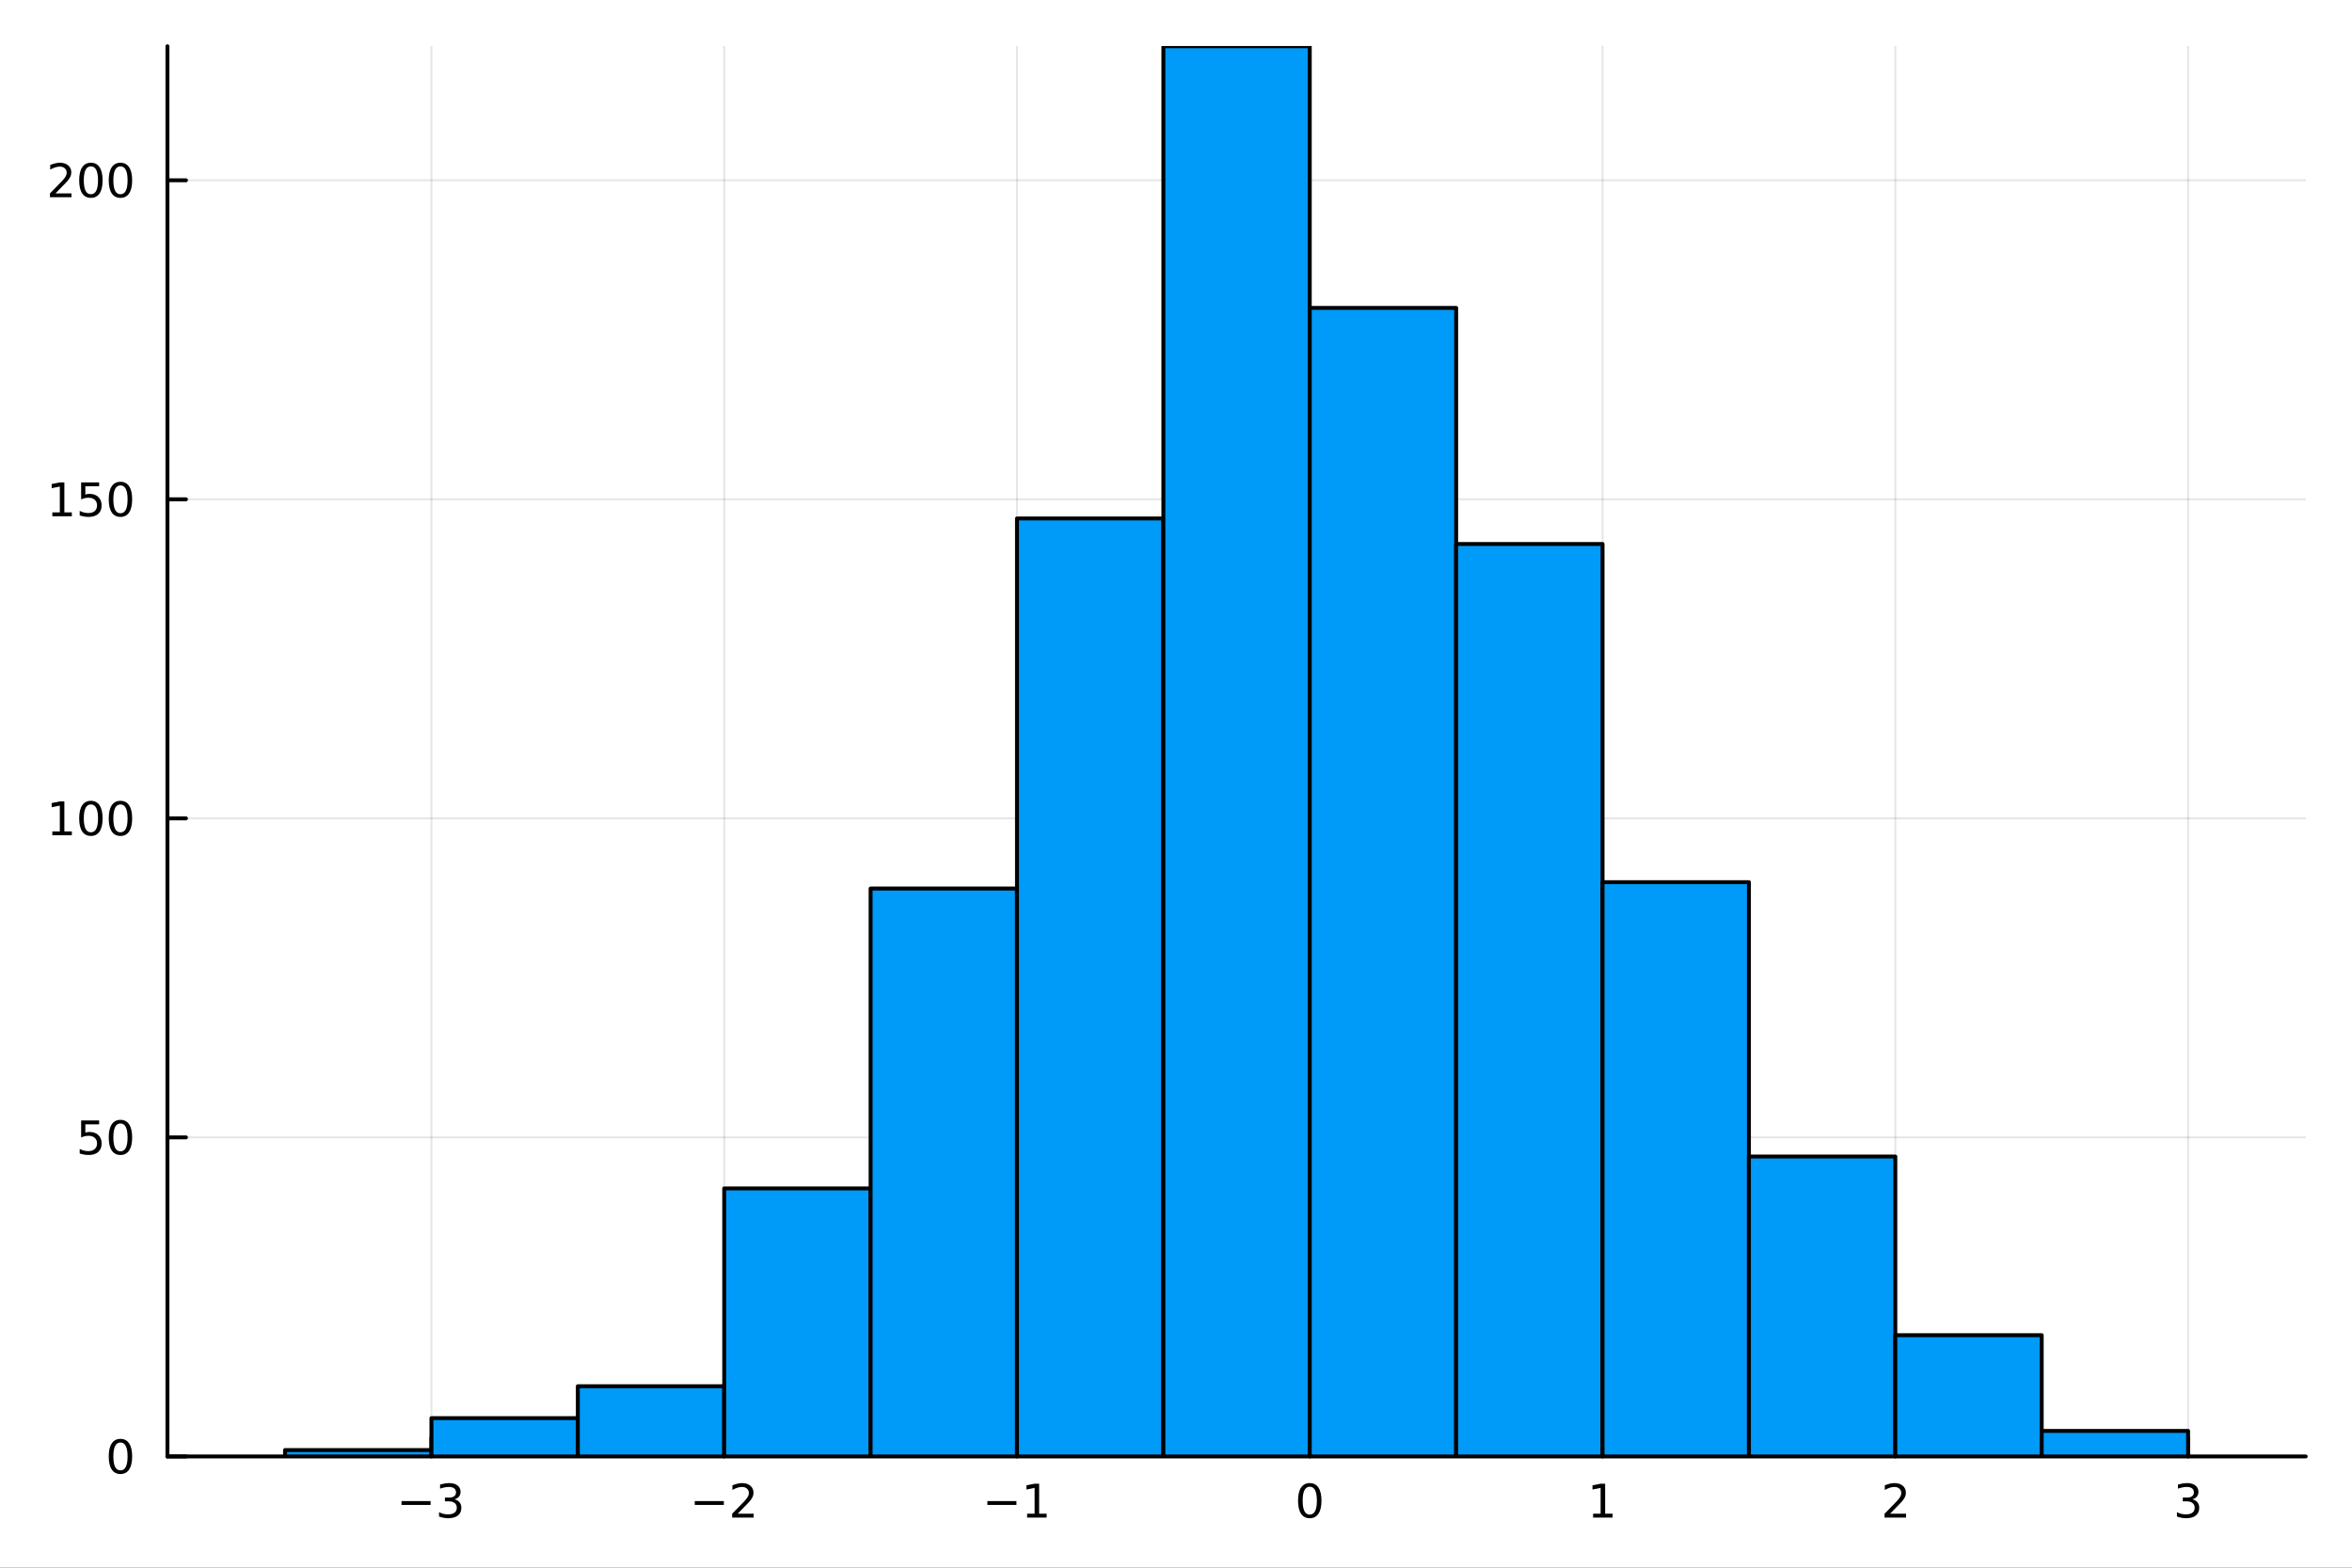 <?xml version="1.0" encoding="utf-8"?>
<svg xmlns="http://www.w3.org/2000/svg" xmlns:xlink="http://www.w3.org/1999/xlink" width="600" height="400" viewBox="0 0 2400 1600">
<rect x="0" y="0" width="2400" height="1600" fill="#333333" stroke="none"/>
<defs>
  <clipPath id="clip290">
    <rect x="0" y="0" width="2400" height="1600"/>
  </clipPath>
</defs>
<path clip-path="url(#clip290)" d="M0 1600 L2400 1600 L2400 0 L0 0  Z" fill="#ffffff" fill-rule="evenodd" fill-opacity="1"/>
<defs>
  <clipPath id="clip291">
    <rect x="170" y="47" width="2183" height="1440"/>
  </clipPath>
</defs>
<path clip-path="url(#clip290)" d="M170.857 1486.45 L2352.76 1486.45 L2352.76 47.244 L170.857 47.244  Z" fill="#ffffff" fill-rule="evenodd" fill-opacity="1"/>
<polyline clip-path="url(#clip291)" style="stroke:#000000; stroke-linecap:round; stroke-linejoin:round; stroke-width:2; stroke-opacity:0.1; fill:none" points="440.241,1486.45 440.241,47.244 "/>
<polyline clip-path="url(#clip291)" style="stroke:#000000; stroke-linecap:round; stroke-linejoin:round; stroke-width:2; stroke-opacity:0.1; fill:none" points="738.992,1486.45 738.992,47.244 "/>
<polyline clip-path="url(#clip291)" style="stroke:#000000; stroke-linecap:round; stroke-linejoin:round; stroke-width:2; stroke-opacity:0.1; fill:none" points="1037.74,1486.45 1037.74,47.244 "/>
<polyline clip-path="url(#clip291)" style="stroke:#000000; stroke-linecap:round; stroke-linejoin:round; stroke-width:2; stroke-opacity:0.1; fill:none" points="1336.49,1486.45 1336.49,47.244 "/>
<polyline clip-path="url(#clip291)" style="stroke:#000000; stroke-linecap:round; stroke-linejoin:round; stroke-width:2; stroke-opacity:0.1; fill:none" points="1635.25,1486.45 1635.25,47.244 "/>
<polyline clip-path="url(#clip291)" style="stroke:#000000; stroke-linecap:round; stroke-linejoin:round; stroke-width:2; stroke-opacity:0.1; fill:none" points="1934,1486.45 1934,47.244 "/>
<polyline clip-path="url(#clip291)" style="stroke:#000000; stroke-linecap:round; stroke-linejoin:round; stroke-width:2; stroke-opacity:0.1; fill:none" points="2232.75,1486.45 2232.75,47.244 "/>
<polyline clip-path="url(#clip291)" style="stroke:#000000; stroke-linecap:round; stroke-linejoin:round; stroke-width:2; stroke-opacity:0.1; fill:none" points="170.857,1486.45 2352.76,1486.45 "/>
<polyline clip-path="url(#clip291)" style="stroke:#000000; stroke-linecap:round; stroke-linejoin:round; stroke-width:2; stroke-opacity:0.1; fill:none" points="170.857,1160.84 2352.76,1160.84 "/>
<polyline clip-path="url(#clip291)" style="stroke:#000000; stroke-linecap:round; stroke-linejoin:round; stroke-width:2; stroke-opacity:0.1; fill:none" points="170.857,835.224 2352.76,835.224 "/>
<polyline clip-path="url(#clip291)" style="stroke:#000000; stroke-linecap:round; stroke-linejoin:round; stroke-width:2; stroke-opacity:0.1; fill:none" points="170.857,509.613 2352.76,509.613 "/>
<polyline clip-path="url(#clip291)" style="stroke:#000000; stroke-linecap:round; stroke-linejoin:round; stroke-width:2; stroke-opacity:0.1; fill:none" points="170.857,184.001 2352.76,184.001 "/>
<polyline clip-path="url(#clip290)" style="stroke:#000000; stroke-linecap:round; stroke-linejoin:round; stroke-width:4; stroke-opacity:1; fill:none" points="170.857,1486.45 2352.76,1486.45 "/>
<polyline clip-path="url(#clip290)" style="stroke:#000000; stroke-linecap:round; stroke-linejoin:round; stroke-width:4; stroke-opacity:1; fill:none" points="440.241,1486.45 440.241,1467.55 "/>
<polyline clip-path="url(#clip290)" style="stroke:#000000; stroke-linecap:round; stroke-linejoin:round; stroke-width:4; stroke-opacity:1; fill:none" points="738.992,1486.45 738.992,1467.55 "/>
<polyline clip-path="url(#clip290)" style="stroke:#000000; stroke-linecap:round; stroke-linejoin:round; stroke-width:4; stroke-opacity:1; fill:none" points="1037.74,1486.45 1037.74,1467.55 "/>
<polyline clip-path="url(#clip290)" style="stroke:#000000; stroke-linecap:round; stroke-linejoin:round; stroke-width:4; stroke-opacity:1; fill:none" points="1336.49,1486.45 1336.49,1467.55 "/>
<polyline clip-path="url(#clip290)" style="stroke:#000000; stroke-linecap:round; stroke-linejoin:round; stroke-width:4; stroke-opacity:1; fill:none" points="1635.25,1486.45 1635.25,1467.55 "/>
<polyline clip-path="url(#clip290)" style="stroke:#000000; stroke-linecap:round; stroke-linejoin:round; stroke-width:4; stroke-opacity:1; fill:none" points="1934,1486.45 1934,1467.55 "/>
<polyline clip-path="url(#clip290)" style="stroke:#000000; stroke-linecap:round; stroke-linejoin:round; stroke-width:4; stroke-opacity:1; fill:none" points="2232.75,1486.45 2232.75,1467.55 "/>
<path clip-path="url(#clip290)" d="M409.709 1532.02 L439.385 1532.02 L439.385 1535.95 L409.709 1535.95 L409.709 1532.02 Z" fill="#000000" fill-rule="nonzero" fill-opacity="1" /><path clip-path="url(#clip290)" d="M463.644 1530.21 Q467 1530.93 468.875 1533.2 Q470.773 1535.47 470.773 1538.8 Q470.773 1543.92 467.255 1546.72 Q463.736 1549.52 457.255 1549.52 Q455.079 1549.52 452.764 1549.08 Q450.473 1548.66 448.019 1547.81 L448.019 1543.29 Q449.963 1544.43 452.278 1545.01 Q454.593 1545.58 457.116 1545.58 Q461.514 1545.58 463.806 1543.85 Q466.121 1542.11 466.121 1538.8 Q466.121 1535.75 463.968 1534.03 Q461.838 1532.3 458.019 1532.3 L453.991 1532.3 L453.991 1528.45 L458.204 1528.45 Q461.653 1528.45 463.482 1527.09 Q465.311 1525.7 465.311 1523.11 Q465.311 1520.45 463.412 1519.03 Q461.537 1517.6 458.019 1517.6 Q456.098 1517.6 453.899 1518.01 Q451.7 1518.43 449.061 1519.31 L449.061 1515.14 Q451.723 1514.4 454.037 1514.03 Q456.375 1513.66 458.436 1513.66 Q463.76 1513.66 466.861 1516.09 Q469.963 1518.5 469.963 1522.62 Q469.963 1525.49 468.32 1527.48 Q466.676 1529.45 463.644 1530.21 Z" fill="#000000" fill-rule="nonzero" fill-opacity="1" /><path clip-path="url(#clip290)" d="M708.935 1532.02 L738.61 1532.02 L738.61 1535.95 L708.935 1535.95 L708.935 1532.02 Z" fill="#000000" fill-rule="nonzero" fill-opacity="1" /><path clip-path="url(#clip290)" d="M752.731 1544.91 L769.05 1544.91 L769.05 1548.85 L747.106 1548.85 L747.106 1544.91 Q749.768 1542.16 754.351 1537.53 Q758.957 1532.88 760.138 1531.53 Q762.383 1529.01 763.263 1527.27 Q764.166 1525.51 764.166 1523.82 Q764.166 1521.07 762.221 1519.33 Q760.3 1517.6 757.198 1517.6 Q754.999 1517.6 752.545 1518.36 Q750.115 1519.13 747.337 1520.68 L747.337 1515.95 Q750.161 1514.82 752.615 1514.24 Q755.069 1513.66 757.106 1513.66 Q762.476 1513.66 765.67 1516.35 Q768.865 1519.03 768.865 1523.52 Q768.865 1525.65 768.055 1527.57 Q767.268 1529.47 765.161 1532.07 Q764.582 1532.74 761.481 1535.95 Q758.379 1539.15 752.731 1544.91 Z" fill="#000000" fill-rule="nonzero" fill-opacity="1" /><path clip-path="url(#clip290)" d="M1007.5 1532.02 L1037.18 1532.02 L1037.18 1535.95 L1007.5 1535.95 L1007.5 1532.02 Z" fill="#000000" fill-rule="nonzero" fill-opacity="1" /><path clip-path="url(#clip290)" d="M1048.08 1544.91 L1055.72 1544.91 L1055.72 1518.55 L1047.41 1520.21 L1047.41 1515.95 L1055.67 1514.29 L1060.35 1514.29 L1060.35 1544.91 L1067.99 1544.91 L1067.99 1548.85 L1048.08 1548.85 L1048.08 1544.91 Z" fill="#000000" fill-rule="nonzero" fill-opacity="1" /><path clip-path="url(#clip290)" d="M1336.49 1517.37 Q1332.88 1517.37 1331.05 1520.93 Q1329.25 1524.47 1329.25 1531.6 Q1329.25 1538.71 1331.05 1542.27 Q1332.88 1545.82 1336.49 1545.82 Q1340.13 1545.82 1341.93 1542.27 Q1343.76 1538.71 1343.76 1531.6 Q1343.76 1524.47 1341.93 1520.93 Q1340.13 1517.37 1336.49 1517.37 M1336.49 1513.66 Q1342.3 1513.66 1345.36 1518.27 Q1348.44 1522.85 1348.44 1531.6 Q1348.44 1540.33 1345.36 1544.94 Q1342.3 1549.52 1336.49 1549.52 Q1330.68 1549.52 1327.61 1544.94 Q1324.55 1540.33 1324.55 1531.6 Q1324.55 1522.85 1327.61 1518.27 Q1330.68 1513.66 1336.49 1513.66 Z" fill="#000000" fill-rule="nonzero" fill-opacity="1" /><path clip-path="url(#clip290)" d="M1625.63 1544.91 L1633.27 1544.91 L1633.27 1518.55 L1624.96 1520.21 L1624.96 1515.95 L1633.22 1514.29 L1637.9 1514.29 L1637.9 1544.91 L1645.53 1544.91 L1645.53 1548.85 L1625.63 1548.85 L1625.63 1544.91 Z" fill="#000000" fill-rule="nonzero" fill-opacity="1" /><path clip-path="url(#clip290)" d="M1928.65 1544.91 L1944.97 1544.91 L1944.97 1548.85 L1923.02 1548.85 L1923.02 1544.91 Q1925.69 1542.16 1930.27 1537.53 Q1934.88 1532.88 1936.06 1531.53 Q1938.3 1529.01 1939.18 1527.27 Q1940.08 1525.51 1940.08 1523.82 Q1940.08 1521.07 1938.14 1519.33 Q1936.22 1517.6 1933.12 1517.6 Q1930.92 1517.6 1928.46 1518.36 Q1926.03 1519.13 1923.26 1520.68 L1923.26 1515.95 Q1926.08 1514.82 1928.53 1514.24 Q1930.99 1513.66 1933.02 1513.66 Q1938.39 1513.66 1941.59 1516.35 Q1944.78 1519.03 1944.78 1523.52 Q1944.78 1525.65 1943.97 1527.57 Q1943.19 1529.47 1941.08 1532.07 Q1940.5 1532.74 1937.4 1535.95 Q1934.3 1539.15 1928.65 1544.91 Z" fill="#000000" fill-rule="nonzero" fill-opacity="1" /><path clip-path="url(#clip290)" d="M2237 1530.21 Q2240.35 1530.93 2242.23 1533.2 Q2244.12 1535.47 2244.12 1538.8 Q2244.12 1543.92 2240.61 1546.72 Q2237.09 1549.52 2230.61 1549.52 Q2228.43 1549.52 2226.12 1549.08 Q2223.82 1548.66 2221.37 1547.81 L2221.37 1543.29 Q2223.31 1544.43 2225.63 1545.01 Q2227.94 1545.58 2230.47 1545.58 Q2234.87 1545.58 2237.16 1543.85 Q2239.47 1542.11 2239.47 1538.8 Q2239.47 1535.75 2237.32 1534.03 Q2235.19 1532.3 2231.37 1532.3 L2227.34 1532.3 L2227.34 1528.45 L2231.56 1528.45 Q2235 1528.45 2236.83 1527.09 Q2238.66 1525.7 2238.66 1523.11 Q2238.66 1520.45 2236.76 1519.03 Q2234.89 1517.6 2231.37 1517.6 Q2229.45 1517.6 2227.25 1518.01 Q2225.05 1518.43 2222.41 1519.31 L2222.41 1515.14 Q2225.07 1514.4 2227.39 1514.03 Q2229.73 1513.66 2231.79 1513.66 Q2237.11 1513.66 2240.21 1516.09 Q2243.31 1518.5 2243.31 1522.62 Q2243.31 1525.49 2241.67 1527.48 Q2240.03 1529.45 2237 1530.21 Z" fill="#000000" fill-rule="nonzero" fill-opacity="1" /><polyline clip-path="url(#clip290)" style="stroke:#000000; stroke-linecap:round; stroke-linejoin:round; stroke-width:4; stroke-opacity:1; fill:none" points="170.857,1486.45 170.857,47.244 "/>
<polyline clip-path="url(#clip290)" style="stroke:#000000; stroke-linecap:round; stroke-linejoin:round; stroke-width:4; stroke-opacity:1; fill:none" points="170.857,1486.45 189.755,1486.45 "/>
<polyline clip-path="url(#clip290)" style="stroke:#000000; stroke-linecap:round; stroke-linejoin:round; stroke-width:4; stroke-opacity:1; fill:none" points="170.857,1160.84 189.755,1160.84 "/>
<polyline clip-path="url(#clip290)" style="stroke:#000000; stroke-linecap:round; stroke-linejoin:round; stroke-width:4; stroke-opacity:1; fill:none" points="170.857,835.224 189.755,835.224 "/>
<polyline clip-path="url(#clip290)" style="stroke:#000000; stroke-linecap:round; stroke-linejoin:round; stroke-width:4; stroke-opacity:1; fill:none" points="170.857,509.613 189.755,509.613 "/>
<polyline clip-path="url(#clip290)" style="stroke:#000000; stroke-linecap:round; stroke-linejoin:round; stroke-width:4; stroke-opacity:1; fill:none" points="170.857,184.001 189.755,184.001 "/>
<path clip-path="url(#clip290)" d="M122.913 1472.25 Q119.302 1472.25 117.473 1475.81 Q115.668 1479.35 115.668 1486.48 Q115.668 1493.59 117.473 1497.15 Q119.302 1500.7 122.913 1500.7 Q126.547 1500.7 128.353 1497.15 Q130.182 1493.59 130.182 1486.48 Q130.182 1479.35 128.353 1475.81 Q126.547 1472.25 122.913 1472.25 M122.913 1468.54 Q128.723 1468.54 131.779 1473.15 Q134.857 1477.73 134.857 1486.48 Q134.857 1495.21 131.779 1499.82 Q128.723 1504.4 122.913 1504.4 Q117.103 1504.4 114.024 1499.82 Q110.969 1495.21 110.969 1486.48 Q110.969 1477.73 114.024 1473.15 Q117.103 1468.54 122.913 1468.54 Z" fill="#000000" fill-rule="nonzero" fill-opacity="1" /><path clip-path="url(#clip290)" d="M82.797 1143.56 L101.154 1143.56 L101.154 1147.49 L87.08 1147.49 L87.08 1155.96 Q88.098 1155.62 89.117 1155.45 Q90.135 1155.27 91.154 1155.27 Q96.941 1155.27 100.321 1158.44 Q103.7 1161.61 103.7 1167.03 Q103.7 1172.61 100.228 1175.71 Q96.756 1178.79 90.436 1178.79 Q88.26 1178.79 85.992 1178.42 Q83.747 1178.05 81.339 1177.31 L81.339 1172.61 Q83.422 1173.74 85.645 1174.3 Q87.867 1174.85 90.344 1174.85 Q94.348 1174.85 96.686 1172.75 Q99.024 1170.64 99.024 1167.03 Q99.024 1163.42 96.686 1161.31 Q94.348 1159.2 90.344 1159.2 Q88.469 1159.2 86.594 1159.62 Q84.742 1160.04 82.797 1160.92 L82.797 1143.56 Z" fill="#000000" fill-rule="nonzero" fill-opacity="1" /><path clip-path="url(#clip290)" d="M122.913 1146.63 Q119.302 1146.63 117.473 1150.2 Q115.668 1153.74 115.668 1160.87 Q115.668 1167.98 117.473 1171.54 Q119.302 1175.08 122.913 1175.08 Q126.547 1175.08 128.353 1171.54 Q130.182 1167.98 130.182 1160.87 Q130.182 1153.74 128.353 1150.2 Q126.547 1146.63 122.913 1146.63 M122.913 1142.93 Q128.723 1142.93 131.779 1147.54 Q134.857 1152.12 134.857 1160.87 Q134.857 1169.6 131.779 1174.2 Q128.723 1178.79 122.913 1178.79 Q117.103 1178.79 114.024 1174.2 Q110.969 1169.6 110.969 1160.87 Q110.969 1152.12 114.024 1147.54 Q117.103 1142.93 122.913 1142.93 Z" fill="#000000" fill-rule="nonzero" fill-opacity="1" /><path clip-path="url(#clip290)" d="M53.4 848.569 L61.038 848.569 L61.038 822.204 L52.728 823.87 L52.728 819.611 L60.992 817.944 L65.668 817.944 L65.668 848.569 L73.307 848.569 L73.307 852.504 L53.4 852.504 L53.4 848.569 Z" fill="#000000" fill-rule="nonzero" fill-opacity="1" /><path clip-path="url(#clip290)" d="M92.751 821.023 Q89.14 821.023 87.311 824.588 Q85.506 828.13 85.506 835.259 Q85.506 842.366 87.311 845.93 Q89.14 849.472 92.751 849.472 Q96.385 849.472 98.191 845.93 Q100.02 842.366 100.02 835.259 Q100.02 828.13 98.191 824.588 Q96.385 821.023 92.751 821.023 M92.751 817.319 Q98.561 817.319 101.617 821.926 Q104.696 826.509 104.696 835.259 Q104.696 843.986 101.617 848.592 Q98.561 853.176 92.751 853.176 Q86.941 853.176 83.862 848.592 Q80.807 843.986 80.807 835.259 Q80.807 826.509 83.862 821.926 Q86.941 817.319 92.751 817.319 Z" fill="#000000" fill-rule="nonzero" fill-opacity="1" /><path clip-path="url(#clip290)" d="M122.913 821.023 Q119.302 821.023 117.473 824.588 Q115.668 828.13 115.668 835.259 Q115.668 842.366 117.473 845.93 Q119.302 849.472 122.913 849.472 Q126.547 849.472 128.353 845.93 Q130.182 842.366 130.182 835.259 Q130.182 828.13 128.353 824.588 Q126.547 821.023 122.913 821.023 M122.913 817.319 Q128.723 817.319 131.779 821.926 Q134.857 826.509 134.857 835.259 Q134.857 843.986 131.779 848.592 Q128.723 853.176 122.913 853.176 Q117.103 853.176 114.024 848.592 Q110.969 843.986 110.969 835.259 Q110.969 826.509 114.024 821.926 Q117.103 817.319 122.913 817.319 Z" fill="#000000" fill-rule="nonzero" fill-opacity="1" /><path clip-path="url(#clip290)" d="M53.4 522.958 L61.038 522.958 L61.038 496.592 L52.728 498.259 L52.728 493.999 L60.992 492.333 L65.668 492.333 L65.668 522.958 L73.307 522.958 L73.307 526.893 L53.4 526.893 L53.4 522.958 Z" fill="#000000" fill-rule="nonzero" fill-opacity="1" /><path clip-path="url(#clip290)" d="M82.797 492.333 L101.154 492.333 L101.154 496.268 L87.08 496.268 L87.08 504.74 Q88.098 504.393 89.117 504.231 Q90.135 504.046 91.154 504.046 Q96.941 504.046 100.321 507.217 Q103.7 510.388 103.7 515.805 Q103.7 521.383 100.228 524.485 Q96.756 527.564 90.436 527.564 Q88.26 527.564 85.992 527.194 Q83.747 526.823 81.339 526.083 L81.339 521.383 Q83.422 522.518 85.645 523.073 Q87.867 523.629 90.344 523.629 Q94.348 523.629 96.686 521.522 Q99.024 519.416 99.024 515.805 Q99.024 512.194 96.686 510.087 Q94.348 507.981 90.344 507.981 Q88.469 507.981 86.594 508.397 Q84.742 508.814 82.797 509.694 L82.797 492.333 Z" fill="#000000" fill-rule="nonzero" fill-opacity="1" /><path clip-path="url(#clip290)" d="M122.913 495.411 Q119.302 495.411 117.473 498.976 Q115.668 502.518 115.668 509.647 Q115.668 516.754 117.473 520.319 Q119.302 523.86 122.913 523.86 Q126.547 523.86 128.353 520.319 Q130.182 516.754 130.182 509.647 Q130.182 502.518 128.353 498.976 Q126.547 495.411 122.913 495.411 M122.913 491.708 Q128.723 491.708 131.779 496.314 Q134.857 500.897 134.857 509.647 Q134.857 518.374 131.779 522.981 Q128.723 527.564 122.913 527.564 Q117.103 527.564 114.024 522.981 Q110.969 518.374 110.969 509.647 Q110.969 500.897 114.024 496.314 Q117.103 491.708 122.913 491.708 Z" fill="#000000" fill-rule="nonzero" fill-opacity="1" /><path clip-path="url(#clip290)" d="M56.617 197.346 L72.936 197.346 L72.936 201.281 L50.992 201.281 L50.992 197.346 Q53.654 194.591 58.237 189.962 Q62.844 185.309 64.025 183.966 Q66.27 181.443 67.149 179.707 Q68.052 177.948 68.052 176.258 Q68.052 173.503 66.108 171.767 Q64.186 170.031 61.085 170.031 Q58.886 170.031 56.432 170.795 Q54.001 171.559 51.224 173.11 L51.224 168.388 Q54.048 167.253 56.501 166.675 Q58.955 166.096 60.992 166.096 Q66.362 166.096 69.557 168.781 Q72.751 171.466 72.751 175.957 Q72.751 178.087 71.941 180.008 Q71.154 181.906 69.048 184.499 Q68.469 185.17 65.367 188.388 Q62.265 191.582 56.617 197.346 Z" fill="#000000" fill-rule="nonzero" fill-opacity="1" /><path clip-path="url(#clip290)" d="M92.751 169.8 Q89.14 169.8 87.311 173.364 Q85.506 176.906 85.506 184.036 Q85.506 191.142 87.311 194.707 Q89.14 198.249 92.751 198.249 Q96.385 198.249 98.191 194.707 Q100.02 191.142 100.02 184.036 Q100.02 176.906 98.191 173.364 Q96.385 169.8 92.751 169.8 M92.751 166.096 Q98.561 166.096 101.617 170.702 Q104.696 175.286 104.696 184.036 Q104.696 192.763 101.617 197.369 Q98.561 201.952 92.751 201.952 Q86.941 201.952 83.862 197.369 Q80.807 192.763 80.807 184.036 Q80.807 175.286 83.862 170.702 Q86.941 166.096 92.751 166.096 Z" fill="#000000" fill-rule="nonzero" fill-opacity="1" /><path clip-path="url(#clip290)" d="M122.913 169.8 Q119.302 169.8 117.473 173.364 Q115.668 176.906 115.668 184.036 Q115.668 191.142 117.473 194.707 Q119.302 198.249 122.913 198.249 Q126.547 198.249 128.353 194.707 Q130.182 191.142 130.182 184.036 Q130.182 176.906 128.353 173.364 Q126.547 169.8 122.913 169.8 M122.913 166.096 Q128.723 166.096 131.779 170.702 Q134.857 175.286 134.857 184.036 Q134.857 192.763 131.779 197.369 Q128.723 201.952 122.913 201.952 Q117.103 201.952 114.024 197.369 Q110.969 192.763 110.969 184.036 Q110.969 175.286 114.024 170.702 Q117.103 166.096 122.913 166.096 Z" fill="#000000" fill-rule="nonzero" fill-opacity="1" /><path clip-path="url(#clip291)" d="M290.866 1479.94 L290.866 1486.45 L440.241 1486.45 L440.241 1479.94 L290.866 1479.94 L290.866 1479.94  Z" fill="#009af9" fill-rule="evenodd" fill-opacity="1"/>
<polyline clip-path="url(#clip291)" style="stroke:#000000; stroke-linecap:round; stroke-linejoin:round; stroke-width:4; stroke-opacity:1; fill:none" points="290.866,1479.94 290.866,1486.45 440.241,1486.45 440.241,1479.94 290.866,1479.94 "/>
<path clip-path="url(#clip291)" d="M440.241 1447.37 L440.241 1486.45 L589.617 1486.45 L589.617 1447.37 L440.241 1447.37 L440.241 1447.37  Z" fill="#009af9" fill-rule="evenodd" fill-opacity="1"/>
<polyline clip-path="url(#clip291)" style="stroke:#000000; stroke-linecap:round; stroke-linejoin:round; stroke-width:4; stroke-opacity:1; fill:none" points="440.241,1447.37 440.241,1486.45 589.617,1486.45 589.617,1447.37 440.241,1447.37 "/>
<path clip-path="url(#clip291)" d="M589.617 1414.81 L589.617 1486.45 L738.992 1486.45 L738.992 1414.81 L589.617 1414.81 L589.617 1414.81  Z" fill="#009af9" fill-rule="evenodd" fill-opacity="1"/>
<polyline clip-path="url(#clip291)" style="stroke:#000000; stroke-linecap:round; stroke-linejoin:round; stroke-width:4; stroke-opacity:1; fill:none" points="589.617,1414.81 589.617,1486.45 738.992,1486.45 738.992,1414.81 589.617,1414.81 "/>
<path clip-path="url(#clip291)" d="M738.992 1212.93 L738.992 1486.45 L888.368 1486.45 L888.368 1212.93 L738.992 1212.93 L738.992 1212.93  Z" fill="#009af9" fill-rule="evenodd" fill-opacity="1"/>
<polyline clip-path="url(#clip291)" style="stroke:#000000; stroke-linecap:round; stroke-linejoin:round; stroke-width:4; stroke-opacity:1; fill:none" points="738.992,1212.93 738.992,1486.45 888.368,1486.45 888.368,1212.93 738.992,1212.93 "/>
<path clip-path="url(#clip291)" d="M888.368 906.859 L888.368 1486.45 L1037.74 1486.45 L1037.74 906.859 L888.368 906.859 L888.368 906.859  Z" fill="#009af9" fill-rule="evenodd" fill-opacity="1"/>
<polyline clip-path="url(#clip291)" style="stroke:#000000; stroke-linecap:round; stroke-linejoin:round; stroke-width:4; stroke-opacity:1; fill:none" points="888.368,906.859 888.368,1486.45 1037.74,1486.45 1037.74,906.859 888.368,906.859 "/>
<path clip-path="url(#clip291)" d="M1037.74 529.149 L1037.74 1486.45 L1187.12 1486.45 L1187.12 529.149 L1037.74 529.149 L1037.74 529.149  Z" fill="#009af9" fill-rule="evenodd" fill-opacity="1"/>
<polyline clip-path="url(#clip291)" style="stroke:#000000; stroke-linecap:round; stroke-linejoin:round; stroke-width:4; stroke-opacity:1; fill:none" points="1037.74,529.149 1037.74,1486.45 1187.12,1486.45 1187.12,529.149 1037.74,529.149 "/>
<path clip-path="url(#clip291)" d="M1187.12 47.244 L1187.12 1486.45 L1336.49 1486.45 L1336.49 47.244 L1187.12 47.244 L1187.12 47.244  Z" fill="#009af9" fill-rule="evenodd" fill-opacity="1"/>
<polyline clip-path="url(#clip291)" style="stroke:#000000; stroke-linecap:round; stroke-linejoin:round; stroke-width:4; stroke-opacity:1; fill:none" points="1187.12,47.244 1187.12,1486.45 1336.49,1486.45 1336.49,47.244 1187.12,47.244 "/>
<path clip-path="url(#clip291)" d="M1336.49 314.246 L1336.49 1486.45 L1485.87 1486.45 L1485.87 314.246 L1336.49 314.246 L1336.49 314.246  Z" fill="#009af9" fill-rule="evenodd" fill-opacity="1"/>
<polyline clip-path="url(#clip291)" style="stroke:#000000; stroke-linecap:round; stroke-linejoin:round; stroke-width:4; stroke-opacity:1; fill:none" points="1336.49,314.246 1336.49,1486.45 1485.87,1486.45 1485.87,314.246 1336.49,314.246 "/>
<path clip-path="url(#clip291)" d="M1485.87 555.198 L1485.87 1486.45 L1635.25 1486.45 L1635.25 555.198 L1485.87 555.198 L1485.87 555.198  Z" fill="#009af9" fill-rule="evenodd" fill-opacity="1"/>
<polyline clip-path="url(#clip291)" style="stroke:#000000; stroke-linecap:round; stroke-linejoin:round; stroke-width:4; stroke-opacity:1; fill:none" points="1485.87,555.198 1485.87,1486.45 1635.25,1486.45 1635.25,555.198 1485.87,555.198 "/>
<path clip-path="url(#clip291)" d="M1635.25 900.347 L1635.25 1486.45 L1784.62 1486.45 L1784.62 900.347 L1635.25 900.347 L1635.25 900.347  Z" fill="#009af9" fill-rule="evenodd" fill-opacity="1"/>
<polyline clip-path="url(#clip291)" style="stroke:#000000; stroke-linecap:round; stroke-linejoin:round; stroke-width:4; stroke-opacity:1; fill:none" points="1635.25,900.347 1635.25,1486.45 1784.62,1486.45 1784.62,900.347 1635.25,900.347 "/>
<path clip-path="url(#clip291)" d="M1784.62 1180.37 L1784.62 1486.45 L1934 1486.45 L1934 1180.37 L1784.62 1180.37 L1784.62 1180.37  Z" fill="#009af9" fill-rule="evenodd" fill-opacity="1"/>
<polyline clip-path="url(#clip291)" style="stroke:#000000; stroke-linecap:round; stroke-linejoin:round; stroke-width:4; stroke-opacity:1; fill:none" points="1784.62,1180.37 1784.62,1486.45 1934,1486.45 1934,1180.37 1784.62,1180.37 "/>
<path clip-path="url(#clip291)" d="M1934 1362.72 L1934 1486.45 L2083.37 1486.45 L2083.37 1362.72 L1934 1362.72 L1934 1362.72  Z" fill="#009af9" fill-rule="evenodd" fill-opacity="1"/>
<polyline clip-path="url(#clip291)" style="stroke:#000000; stroke-linecap:round; stroke-linejoin:round; stroke-width:4; stroke-opacity:1; fill:none" points="1934,1362.72 1934,1486.45 2083.37,1486.45 2083.37,1362.72 1934,1362.72 "/>
<path clip-path="url(#clip291)" d="M2083.37 1460.4 L2083.37 1486.45 L2232.75 1486.45 L2232.75 1460.4 L2083.37 1460.4 L2083.37 1460.4  Z" fill="#009af9" fill-rule="evenodd" fill-opacity="1"/>
<polyline clip-path="url(#clip291)" style="stroke:#000000; stroke-linecap:round; stroke-linejoin:round; stroke-width:4; stroke-opacity:1; fill:none" points="2083.37,1460.4 2083.37,1486.45 2232.75,1486.45 2232.75,1460.4 2083.37,1460.4 "/>
<circle clip-path="url(#clip291)" style="fill:#009af9; stroke:none; fill-opacity:0" cx="365.553" cy="1479.94" r="2"/>
<circle clip-path="url(#clip291)" style="fill:#009af9; stroke:none; fill-opacity:0" cx="514.929" cy="1447.37" r="2"/>
<circle clip-path="url(#clip291)" style="fill:#009af9; stroke:none; fill-opacity:0" cx="664.305" cy="1414.81" r="2"/>
<circle clip-path="url(#clip291)" style="fill:#009af9; stroke:none; fill-opacity:0" cx="813.68" cy="1212.93" r="2"/>
<circle clip-path="url(#clip291)" style="fill:#009af9; stroke:none; fill-opacity:0" cx="963.056" cy="906.859" r="2"/>
<circle clip-path="url(#clip291)" style="fill:#009af9; stroke:none; fill-opacity:0" cx="1112.43" cy="529.149" r="2"/>
<circle clip-path="url(#clip291)" style="fill:#009af9; stroke:none; fill-opacity:0" cx="1261.81" cy="47.244" r="2"/>
<circle clip-path="url(#clip291)" style="fill:#009af9; stroke:none; fill-opacity:0" cx="1411.18" cy="314.246" r="2"/>
<circle clip-path="url(#clip291)" style="fill:#009af9; stroke:none; fill-opacity:0" cx="1560.56" cy="555.198" r="2"/>
<circle clip-path="url(#clip291)" style="fill:#009af9; stroke:none; fill-opacity:0" cx="1709.93" cy="900.347" r="2"/>
<circle clip-path="url(#clip291)" style="fill:#009af9; stroke:none; fill-opacity:0" cx="1859.31" cy="1180.37" r="2"/>
<circle clip-path="url(#clip291)" style="fill:#009af9; stroke:none; fill-opacity:0" cx="2008.68" cy="1362.72" r="2"/>
<circle clip-path="url(#clip291)" style="fill:#009af9; stroke:none; fill-opacity:0" cx="2158.06" cy="1460.4" r="2"/>
</svg>
